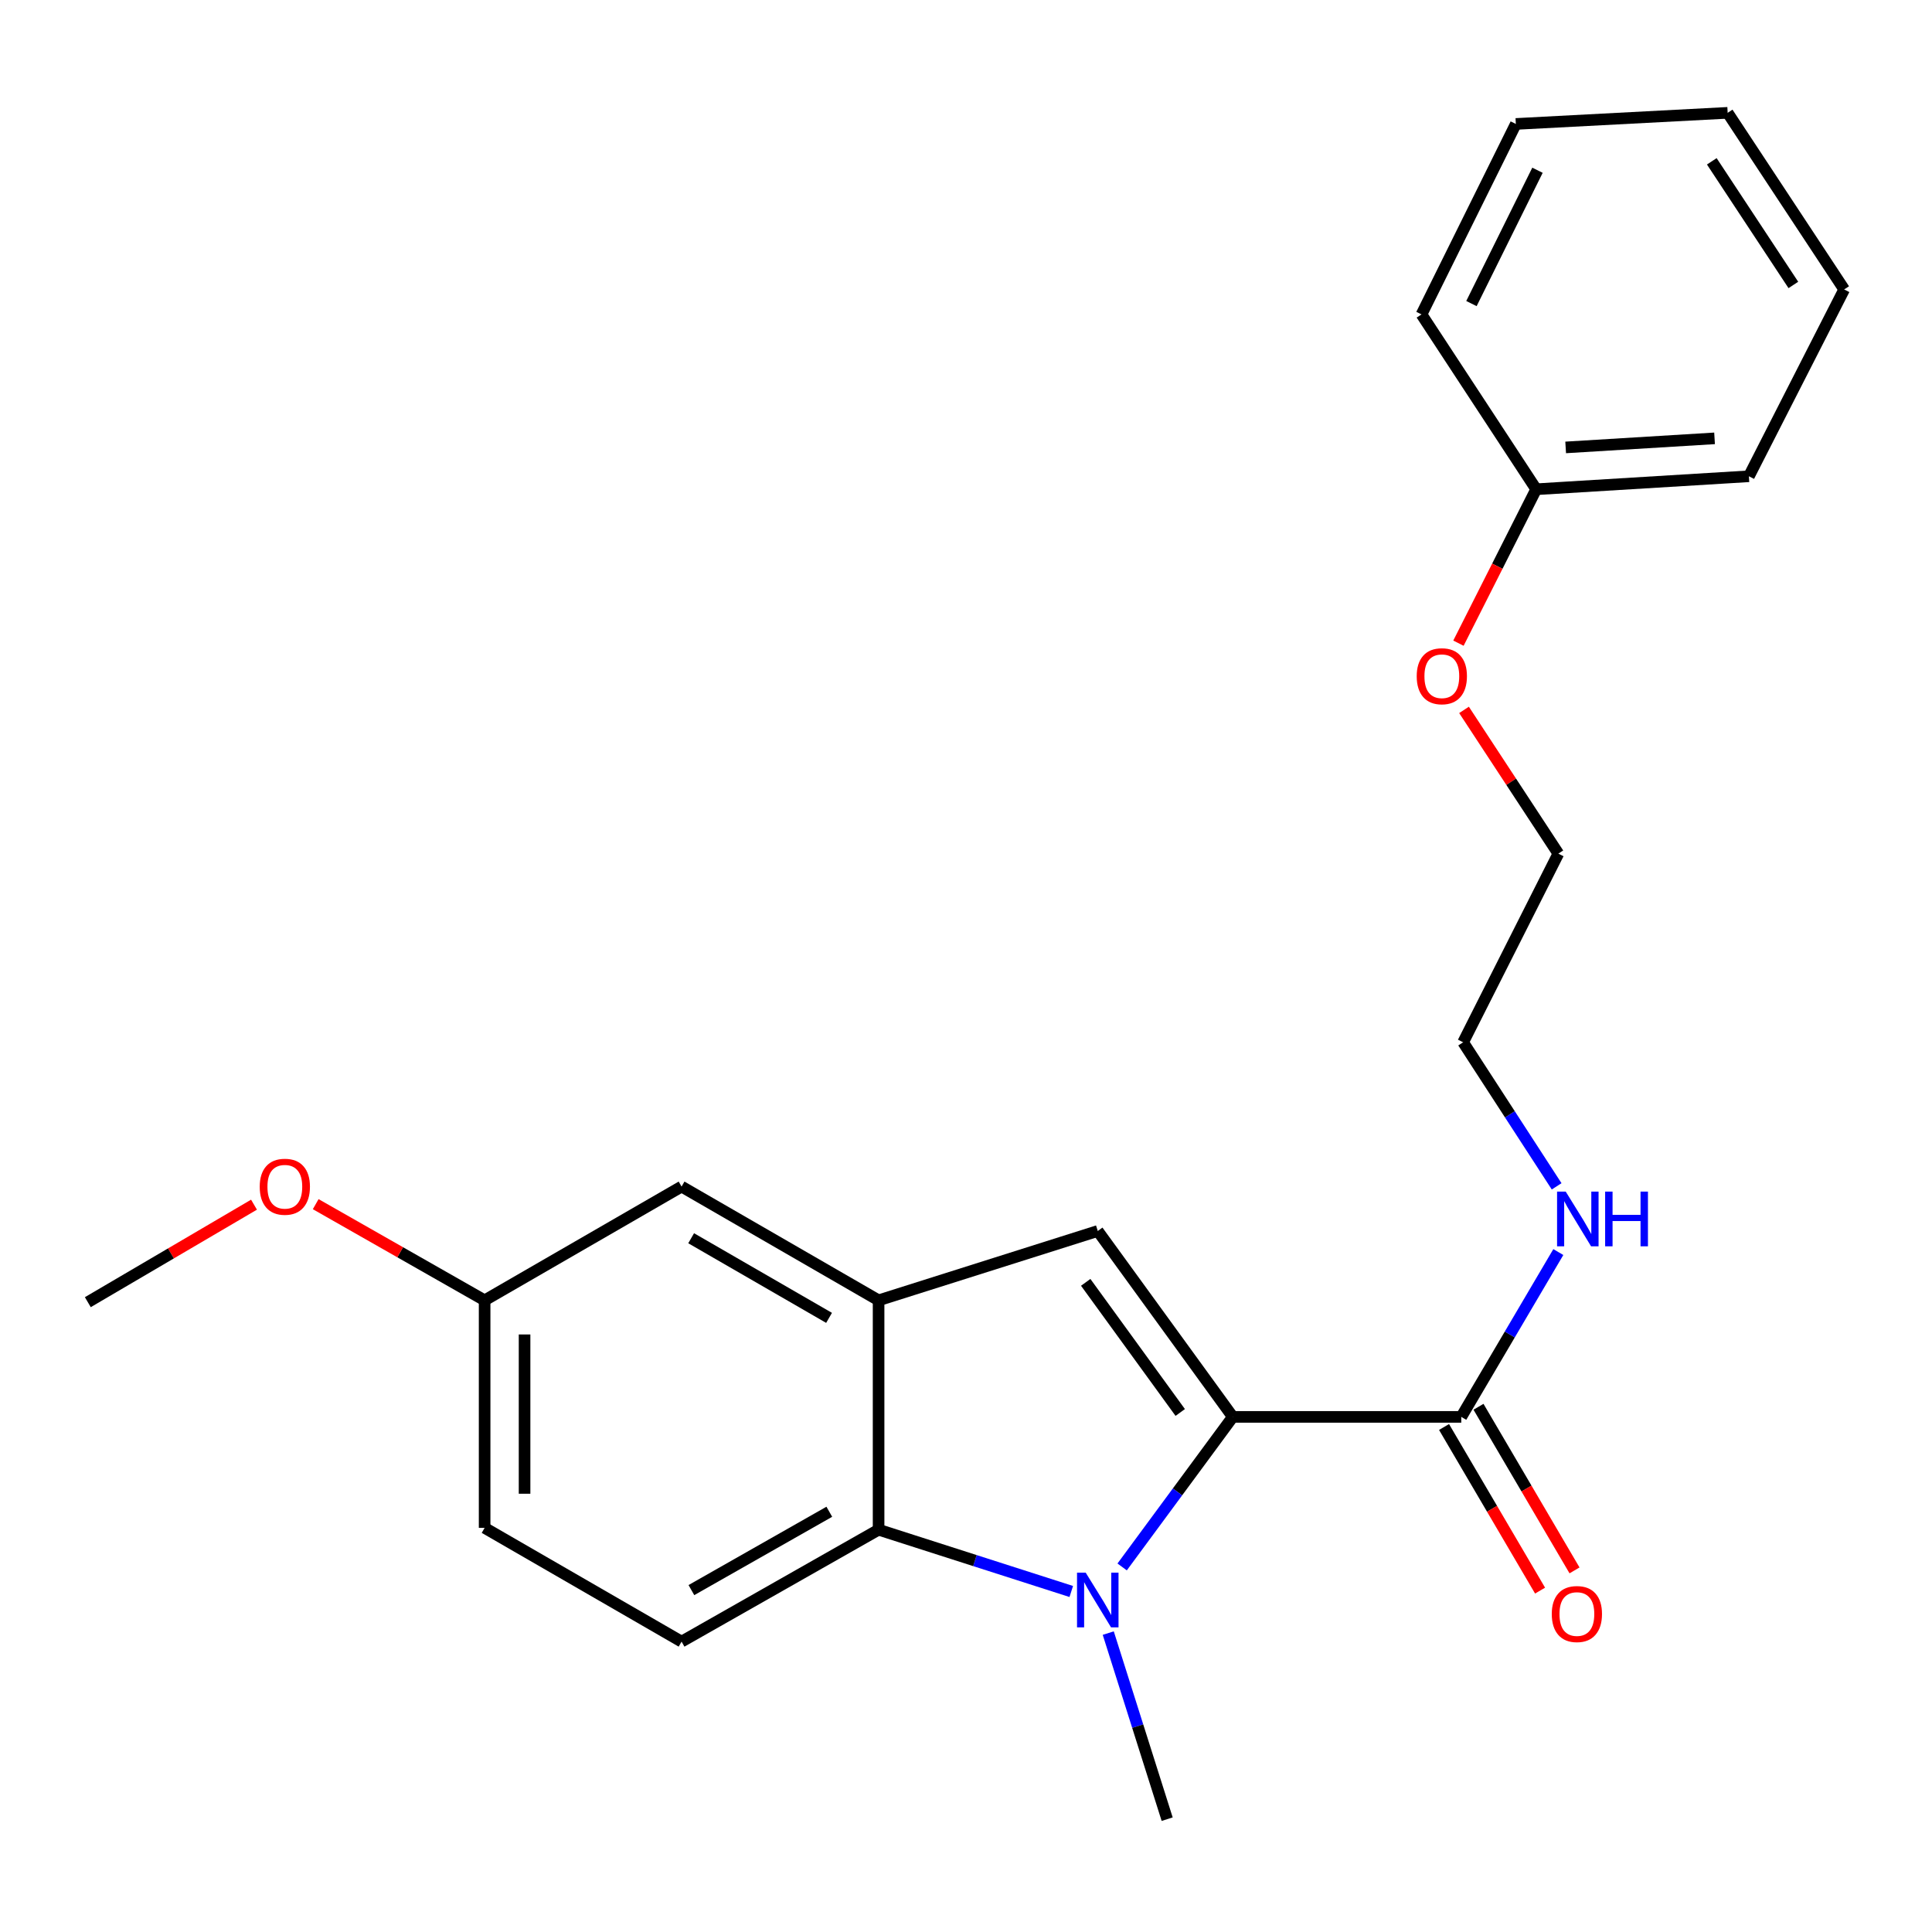 <?xml version='1.0' encoding='iso-8859-1'?>
<svg version='1.1' baseProfile='full'
              xmlns='http://www.w3.org/2000/svg'
                      xmlns:rdkit='http://www.rdkit.org/xml'
                      xmlns:xlink='http://www.w3.org/1999/xlink'
                  xml:space='preserve'
width='1000px' height='1000px' viewBox='0 0 1000 1000'>
<!-- END OF HEADER -->
<rect style='opacity:1.0;fill:#FFFFFF;stroke:none' width='1000' height='1000' x='0' y='0'> </rect>
<path class='bond-0' d='M 638.099,733.378 L 609.459,772.212' style='fill:none;fill-rule:evenodd;stroke:#000000;stroke-width:6px;stroke-linecap:butt;stroke-linejoin:miter;stroke-opacity:1' />
<path class='bond-0' d='M 609.459,772.212 L 580.819,811.047' style='fill:none;fill-rule:evenodd;stroke:#0000FF;stroke-width:6px;stroke-linecap:butt;stroke-linejoin:miter;stroke-opacity:1' />
<path class='bond-1' d='M 638.099,733.378 L 568.205,637.157' style='fill:none;fill-rule:evenodd;stroke:#000000;stroke-width:6px;stroke-linecap:butt;stroke-linejoin:miter;stroke-opacity:1' />
<path class='bond-1' d='M 610.887,731.096 L 561.962,663.741' style='fill:none;fill-rule:evenodd;stroke:#000000;stroke-width:6px;stroke-linecap:butt;stroke-linejoin:miter;stroke-opacity:1' />
<path class='bond-4' d='M 638.099,733.378 L 756.35,733.378' style='fill:none;fill-rule:evenodd;stroke:#000000;stroke-width:6px;stroke-linecap:butt;stroke-linejoin:miter;stroke-opacity:1' />
<path class='bond-2' d='M 554.487,823.752 L 504.621,807.763' style='fill:none;fill-rule:evenodd;stroke:#0000FF;stroke-width:6px;stroke-linecap:butt;stroke-linejoin:miter;stroke-opacity:1' />
<path class='bond-2' d='M 504.621,807.763 L 454.756,791.774' style='fill:none;fill-rule:evenodd;stroke:#000000;stroke-width:6px;stroke-linecap:butt;stroke-linejoin:miter;stroke-opacity:1' />
<path class='bond-9' d='M 573.63,845.286 L 588.877,893.443' style='fill:none;fill-rule:evenodd;stroke:#0000FF;stroke-width:6px;stroke-linecap:butt;stroke-linejoin:miter;stroke-opacity:1' />
<path class='bond-9' d='M 588.877,893.443 L 604.123,941.6' style='fill:none;fill-rule:evenodd;stroke:#000000;stroke-width:6px;stroke-linecap:butt;stroke-linejoin:miter;stroke-opacity:1' />
<path class='bond-3' d='M 568.205,637.157 L 454.756,673.052' style='fill:none;fill-rule:evenodd;stroke:#000000;stroke-width:6px;stroke-linecap:butt;stroke-linejoin:miter;stroke-opacity:1' />
<path class='bond-5' d='M 454.756,791.774 L 352.781,849.699' style='fill:none;fill-rule:evenodd;stroke:#000000;stroke-width:6px;stroke-linecap:butt;stroke-linejoin:miter;stroke-opacity:1' />
<path class='bond-5' d='M 429.248,782.485 L 357.865,823.033' style='fill:none;fill-rule:evenodd;stroke:#000000;stroke-width:6px;stroke-linecap:butt;stroke-linejoin:miter;stroke-opacity:1' />
<path class='bond-23' d='M 454.756,791.774 L 454.756,673.052' style='fill:none;fill-rule:evenodd;stroke:#000000;stroke-width:6px;stroke-linecap:butt;stroke-linejoin:miter;stroke-opacity:1' />
<path class='bond-6' d='M 454.756,673.052 L 352.781,614.173' style='fill:none;fill-rule:evenodd;stroke:#000000;stroke-width:6px;stroke-linecap:butt;stroke-linejoin:miter;stroke-opacity:1' />
<path class='bond-6' d='M 429.121,682.125 L 357.739,640.91' style='fill:none;fill-rule:evenodd;stroke:#000000;stroke-width:6px;stroke-linecap:butt;stroke-linejoin:miter;stroke-opacity:1' />
<path class='bond-7' d='M 747.435,738.61 L 772.287,780.954' style='fill:none;fill-rule:evenodd;stroke:#000000;stroke-width:6px;stroke-linecap:butt;stroke-linejoin:miter;stroke-opacity:1' />
<path class='bond-7' d='M 772.287,780.954 L 797.139,823.298' style='fill:none;fill-rule:evenodd;stroke:#FF0000;stroke-width:6px;stroke-linecap:butt;stroke-linejoin:miter;stroke-opacity:1' />
<path class='bond-7' d='M 765.266,728.145 L 790.118,770.489' style='fill:none;fill-rule:evenodd;stroke:#000000;stroke-width:6px;stroke-linecap:butt;stroke-linejoin:miter;stroke-opacity:1' />
<path class='bond-7' d='M 790.118,770.489 L 814.97,812.833' style='fill:none;fill-rule:evenodd;stroke:#FF0000;stroke-width:6px;stroke-linecap:butt;stroke-linejoin:miter;stroke-opacity:1' />
<path class='bond-8' d='M 756.35,733.378 L 781.469,690.721' style='fill:none;fill-rule:evenodd;stroke:#000000;stroke-width:6px;stroke-linecap:butt;stroke-linejoin:miter;stroke-opacity:1' />
<path class='bond-8' d='M 781.469,690.721 L 806.588,648.064' style='fill:none;fill-rule:evenodd;stroke:#0000FF;stroke-width:6px;stroke-linecap:butt;stroke-linejoin:miter;stroke-opacity:1' />
<path class='bond-11' d='M 352.781,849.699 L 250.84,790.82' style='fill:none;fill-rule:evenodd;stroke:#000000;stroke-width:6px;stroke-linecap:butt;stroke-linejoin:miter;stroke-opacity:1' />
<path class='bond-10' d='M 352.781,614.173 L 250.84,673.052' style='fill:none;fill-rule:evenodd;stroke:#000000;stroke-width:6px;stroke-linecap:butt;stroke-linejoin:miter;stroke-opacity:1' />
<path class='bond-15' d='M 805.714,614.046 L 781.515,576.768' style='fill:none;fill-rule:evenodd;stroke:#0000FF;stroke-width:6px;stroke-linecap:butt;stroke-linejoin:miter;stroke-opacity:1' />
<path class='bond-15' d='M 781.515,576.768 L 757.315,539.49' style='fill:none;fill-rule:evenodd;stroke:#000000;stroke-width:6px;stroke-linecap:butt;stroke-linejoin:miter;stroke-opacity:1' />
<path class='bond-13' d='M 250.84,673.052 L 207.122,648.16' style='fill:none;fill-rule:evenodd;stroke:#000000;stroke-width:6px;stroke-linecap:butt;stroke-linejoin:miter;stroke-opacity:1' />
<path class='bond-13' d='M 207.122,648.16 L 163.404,623.269' style='fill:none;fill-rule:evenodd;stroke:#FF0000;stroke-width:6px;stroke-linecap:butt;stroke-linejoin:miter;stroke-opacity:1' />
<path class='bond-24' d='M 250.84,673.052 L 250.84,790.82' style='fill:none;fill-rule:evenodd;stroke:#000000;stroke-width:6px;stroke-linecap:butt;stroke-linejoin:miter;stroke-opacity:1' />
<path class='bond-24' d='M 271.515,690.717 L 271.515,773.155' style='fill:none;fill-rule:evenodd;stroke:#000000;stroke-width:6px;stroke-linecap:butt;stroke-linejoin:miter;stroke-opacity:1' />
<path class='bond-12' d='M 795.128,253.229 L 775.008,293.067' style='fill:none;fill-rule:evenodd;stroke:#000000;stroke-width:6px;stroke-linecap:butt;stroke-linejoin:miter;stroke-opacity:1' />
<path class='bond-12' d='M 775.008,293.067 L 754.888,332.904' style='fill:none;fill-rule:evenodd;stroke:#FF0000;stroke-width:6px;stroke-linecap:butt;stroke-linejoin:miter;stroke-opacity:1' />
<path class='bond-17' d='M 795.128,253.229 L 905.223,246.521' style='fill:none;fill-rule:evenodd;stroke:#000000;stroke-width:6px;stroke-linecap:butt;stroke-linejoin:miter;stroke-opacity:1' />
<path class='bond-17' d='M 810.385,231.586 L 887.452,226.891' style='fill:none;fill-rule:evenodd;stroke:#000000;stroke-width:6px;stroke-linecap:butt;stroke-linejoin:miter;stroke-opacity:1' />
<path class='bond-18' d='M 795.128,253.229 L 735.767,162.741' style='fill:none;fill-rule:evenodd;stroke:#000000;stroke-width:6px;stroke-linecap:butt;stroke-linejoin:miter;stroke-opacity:1' />
<path class='bond-19' d='M 131.474,623.535 L 88.464,648.77' style='fill:none;fill-rule:evenodd;stroke:#FF0000;stroke-width:6px;stroke-linecap:butt;stroke-linejoin:miter;stroke-opacity:1' />
<path class='bond-19' d='M 88.464,648.77 L 45.455,674.005' style='fill:none;fill-rule:evenodd;stroke:#000000;stroke-width:6px;stroke-linecap:butt;stroke-linejoin:miter;stroke-opacity:1' />
<path class='bond-14' d='M 757.777,367.441 L 782.19,404.643' style='fill:none;fill-rule:evenodd;stroke:#FF0000;stroke-width:6px;stroke-linecap:butt;stroke-linejoin:miter;stroke-opacity:1' />
<path class='bond-14' d='M 782.19,404.643 L 806.603,441.845' style='fill:none;fill-rule:evenodd;stroke:#000000;stroke-width:6px;stroke-linecap:butt;stroke-linejoin:miter;stroke-opacity:1' />
<path class='bond-16' d='M 757.315,539.49 L 806.603,441.845' style='fill:none;fill-rule:evenodd;stroke:#000000;stroke-width:6px;stroke-linecap:butt;stroke-linejoin:miter;stroke-opacity:1' />
<path class='bond-21' d='M 905.223,246.521 L 954.545,149.819' style='fill:none;fill-rule:evenodd;stroke:#000000;stroke-width:6px;stroke-linecap:butt;stroke-linejoin:miter;stroke-opacity:1' />
<path class='bond-20' d='M 735.767,162.741 L 784.595,64.154' style='fill:none;fill-rule:evenodd;stroke:#000000;stroke-width:6px;stroke-linecap:butt;stroke-linejoin:miter;stroke-opacity:1' />
<path class='bond-20' d='M 761.618,157.129 L 795.798,88.118' style='fill:none;fill-rule:evenodd;stroke:#000000;stroke-width:6px;stroke-linecap:butt;stroke-linejoin:miter;stroke-opacity:1' />
<path class='bond-22' d='M 784.595,64.154 L 894.231,58.4' style='fill:none;fill-rule:evenodd;stroke:#000000;stroke-width:6px;stroke-linecap:butt;stroke-linejoin:miter;stroke-opacity:1' />
<path class='bond-25' d='M 954.545,149.819 L 894.231,58.4' style='fill:none;fill-rule:evenodd;stroke:#000000;stroke-width:6px;stroke-linecap:butt;stroke-linejoin:miter;stroke-opacity:1' />
<path class='bond-25' d='M 928.241,147.492 L 886.021,83.498' style='fill:none;fill-rule:evenodd;stroke:#000000;stroke-width:6px;stroke-linecap:butt;stroke-linejoin:miter;stroke-opacity:1' />
<path  class='atom-1' d='M 561.945 813.991
L 571.225 828.991
Q 572.145 830.471, 573.625 833.151
Q 575.105 835.831, 575.185 835.991
L 575.185 813.991
L 578.945 813.991
L 578.945 842.311
L 575.065 842.311
L 565.105 825.911
Q 563.945 823.991, 562.705 821.791
Q 561.505 819.591, 561.145 818.911
L 561.145 842.311
L 557.465 842.311
L 557.465 813.991
L 561.945 813.991
' fill='#0000FF'/>
<path  class='atom-8' d='M 803.194 835.421
Q 803.194 828.621, 806.554 824.821
Q 809.914 821.021, 816.194 821.021
Q 822.474 821.021, 825.834 824.821
Q 829.194 828.621, 829.194 835.421
Q 829.194 842.301, 825.794 846.221
Q 822.394 850.101, 816.194 850.101
Q 809.954 850.101, 806.554 846.221
Q 803.194 842.341, 803.194 835.421
M 816.194 846.901
Q 820.514 846.901, 822.834 844.021
Q 825.194 841.101, 825.194 835.421
Q 825.194 829.861, 822.834 827.061
Q 820.514 824.221, 816.194 824.221
Q 811.874 824.221, 809.514 827.021
Q 807.194 829.821, 807.194 835.421
Q 807.194 841.141, 809.514 844.021
Q 811.874 846.901, 816.194 846.901
' fill='#FF0000'/>
<path  class='atom-9' d='M 810.416 616.772
L 819.696 631.772
Q 820.616 633.252, 822.096 635.932
Q 823.576 638.612, 823.656 638.772
L 823.656 616.772
L 827.416 616.772
L 827.416 645.092
L 823.536 645.092
L 813.576 628.692
Q 812.416 626.772, 811.176 624.572
Q 809.976 622.372, 809.616 621.692
L 809.616 645.092
L 805.936 645.092
L 805.936 616.772
L 810.416 616.772
' fill='#0000FF'/>
<path  class='atom-9' d='M 830.816 616.772
L 834.656 616.772
L 834.656 628.812
L 849.136 628.812
L 849.136 616.772
L 852.976 616.772
L 852.976 645.092
L 849.136 645.092
L 849.136 632.012
L 834.656 632.012
L 834.656 645.092
L 830.816 645.092
L 830.816 616.772
' fill='#0000FF'/>
<path  class='atom-14' d='M 134.429 614.253
Q 134.429 607.453, 137.789 603.653
Q 141.149 599.853, 147.429 599.853
Q 153.709 599.853, 157.069 603.653
Q 160.429 607.453, 160.429 614.253
Q 160.429 621.133, 157.029 625.053
Q 153.629 628.933, 147.429 628.933
Q 141.189 628.933, 137.789 625.053
Q 134.429 621.173, 134.429 614.253
M 147.429 625.733
Q 151.749 625.733, 154.069 622.853
Q 156.429 619.933, 156.429 614.253
Q 156.429 608.693, 154.069 605.893
Q 151.749 603.053, 147.429 603.053
Q 143.109 603.053, 140.749 605.853
Q 138.429 608.653, 138.429 614.253
Q 138.429 619.973, 140.749 622.853
Q 143.109 625.733, 147.429 625.733
' fill='#FF0000'/>
<path  class='atom-15' d='M 733.288 350.012
Q 733.288 343.212, 736.648 339.412
Q 740.008 335.612, 746.288 335.612
Q 752.568 335.612, 755.928 339.412
Q 759.288 343.212, 759.288 350.012
Q 759.288 356.892, 755.888 360.812
Q 752.488 364.692, 746.288 364.692
Q 740.048 364.692, 736.648 360.812
Q 733.288 356.932, 733.288 350.012
M 746.288 361.492
Q 750.608 361.492, 752.928 358.612
Q 755.288 355.692, 755.288 350.012
Q 755.288 344.452, 752.928 341.652
Q 750.608 338.812, 746.288 338.812
Q 741.968 338.812, 739.608 341.612
Q 737.288 344.412, 737.288 350.012
Q 737.288 355.732, 739.608 358.612
Q 741.968 361.492, 746.288 361.492
' fill='#FF0000'/>
</svg>
